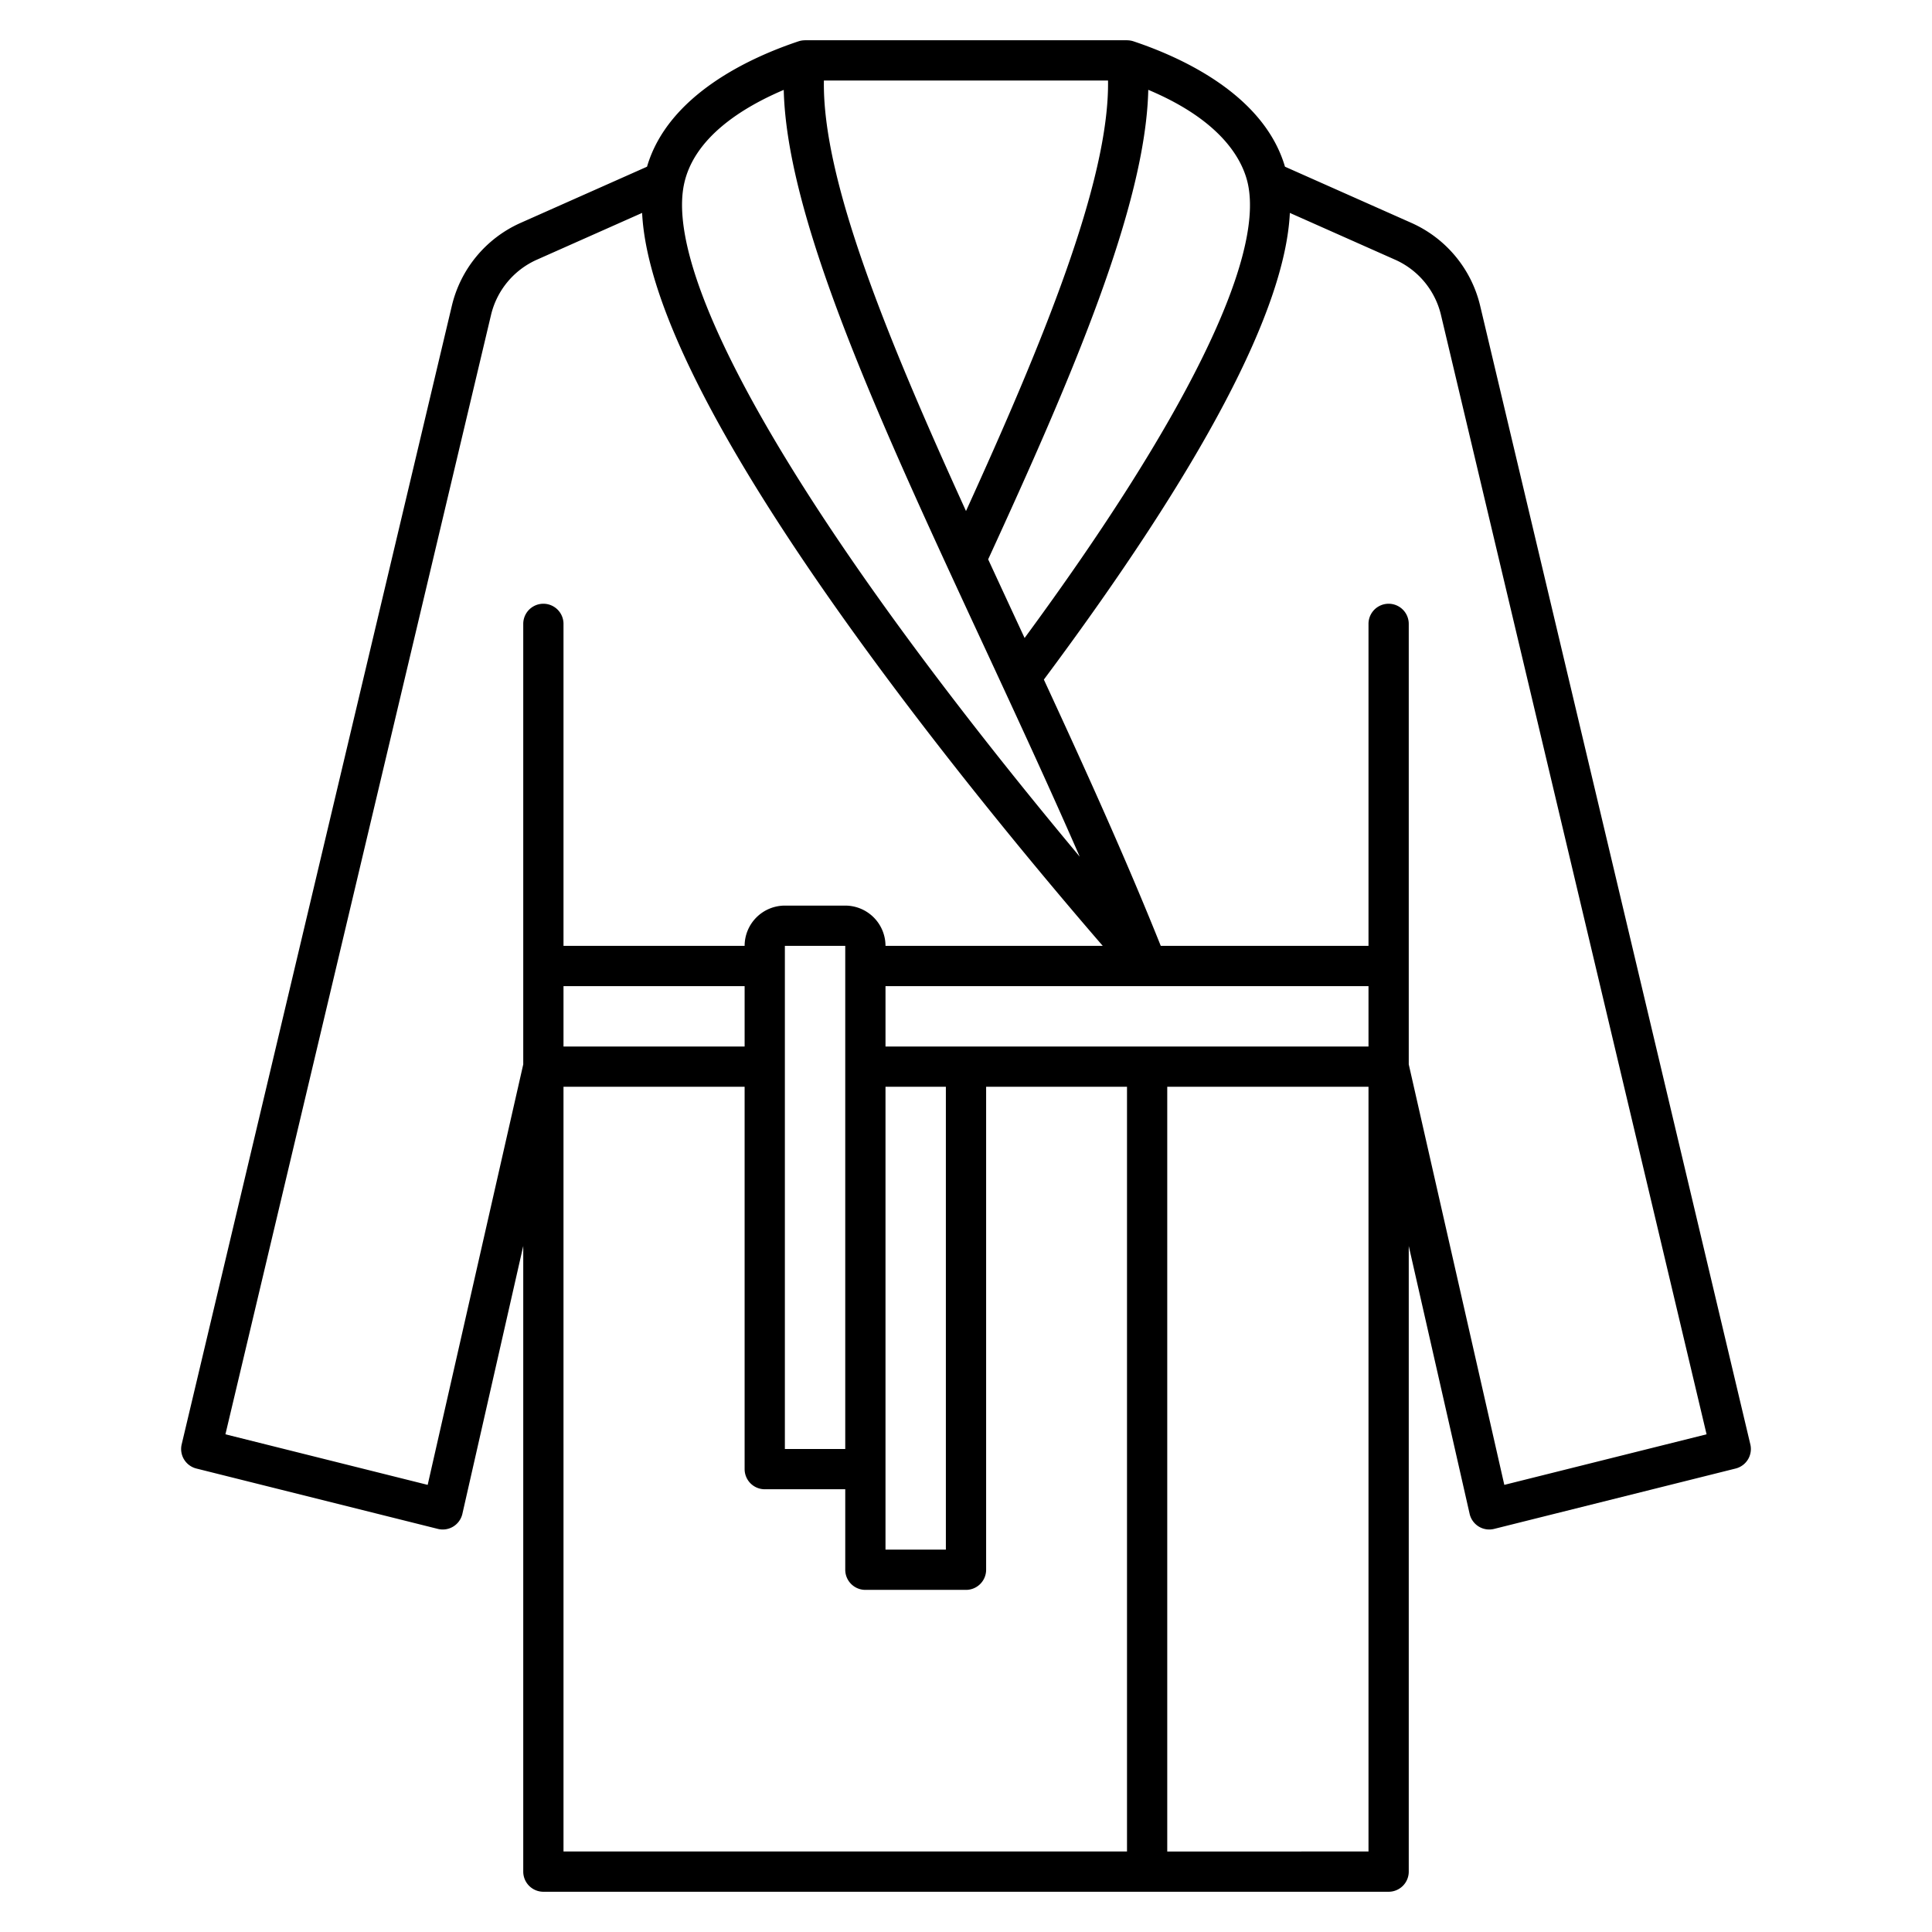 <svg xmlns="http://www.w3.org/2000/svg" viewBox="0 0 672 672" id="bathrobe"><path d="m608.811 502.384-94-396.137a42.238 42.238 0 0 0-23.807-28.683l-44.056-19.58c-7.326-24.994-35.854-38-52.736-43.625a6.988 6.988 0 0 0-2.084-.345c-.043 0-.085-.014-.129-.014H280c-.044 0-.087.012-.131.014a6.975 6.975 0 0 0-2.082.345c-16.882 5.627-45.41 18.631-52.736 43.625L181 77.564a42.242 42.242 0 0 0-23.808 28.683l-94 396.137a7 7 0 0 0 5.113 8.407l84 21a7 7 0 0 0 8.524-5.239L182 433.385V651a7 7 0 0 0 7 7h294a7 7 0 0 0 7-7V433.385l21.174 93.167a7 7 0 0 0 8.524 5.239l84-21a7 7 0 0 0 5.113-8.407ZM434.136 64.373c5.276 26.377-22.277 82.112-77.755 157.538q-.945-2.034-1.886-4.065-5.444-11.727-10.788-23.292c29.052-63.2 54.786-123.034 55.691-163.313 26.445 11.124 33.158 25.231 34.738 33.132ZM286.574 28H385.4c.524 35.049-23.155 92.114-49.4 149.75C308.421 117.2 285.981 62.478 286.574 28Zm-13.968 3.265c.944 40.361 26.909 100.783 57.028 166.2l.008.019.514 1.114q5.736 12.448 11.62 25.1l.039.083q3.1 6.671 6.206 13.383c9.352 20.191 18.734 40.623 27.535 60.805-16.759-20.047-38.782-47.278-60.225-76.446-55.205-75.091-82.717-130.9-77.467-157.15 3.297-16.484 20.455-27.045 34.742-33.108Zm-123.847 485.21-70.351-17.588 92.4-389.408a28.16 28.16 0 0 1 15.871-19.122l36.666-16.3c1.6 32.707 28.681 85 80.763 155.835 31.135 42.343 63.46 80.62 79.451 99.1H308a14.015 14.015 0 0 0-14-14h-21a14.015 14.015 0 0 0-14 14h-63V217a7 7 0 0 0-14 0v153.215ZM476 364H308v-21h168Zm-280-21h63v21h-63Zm77-14h21v175h-21Zm35 49h21v161h-21Zm-112 0h63v133a7 7 0 0 0 7 7h28v28a7 7 0 0 0 7 7h35a7 7 0 0 0 7-7V378h49v266H196Zm210 266V378h70v266Zm117.241-127.525L490 370.215V217a7 7 0 0 0-14 0v112h-72.255c-12.1-30.257-26.357-61.687-40.662-92.625 55.234-74.129 83.937-128.6 85.563-162.317l36.673 16.3a28.16 28.16 0 0 1 15.871 19.122l92.4 389.408Z"></path></svg>